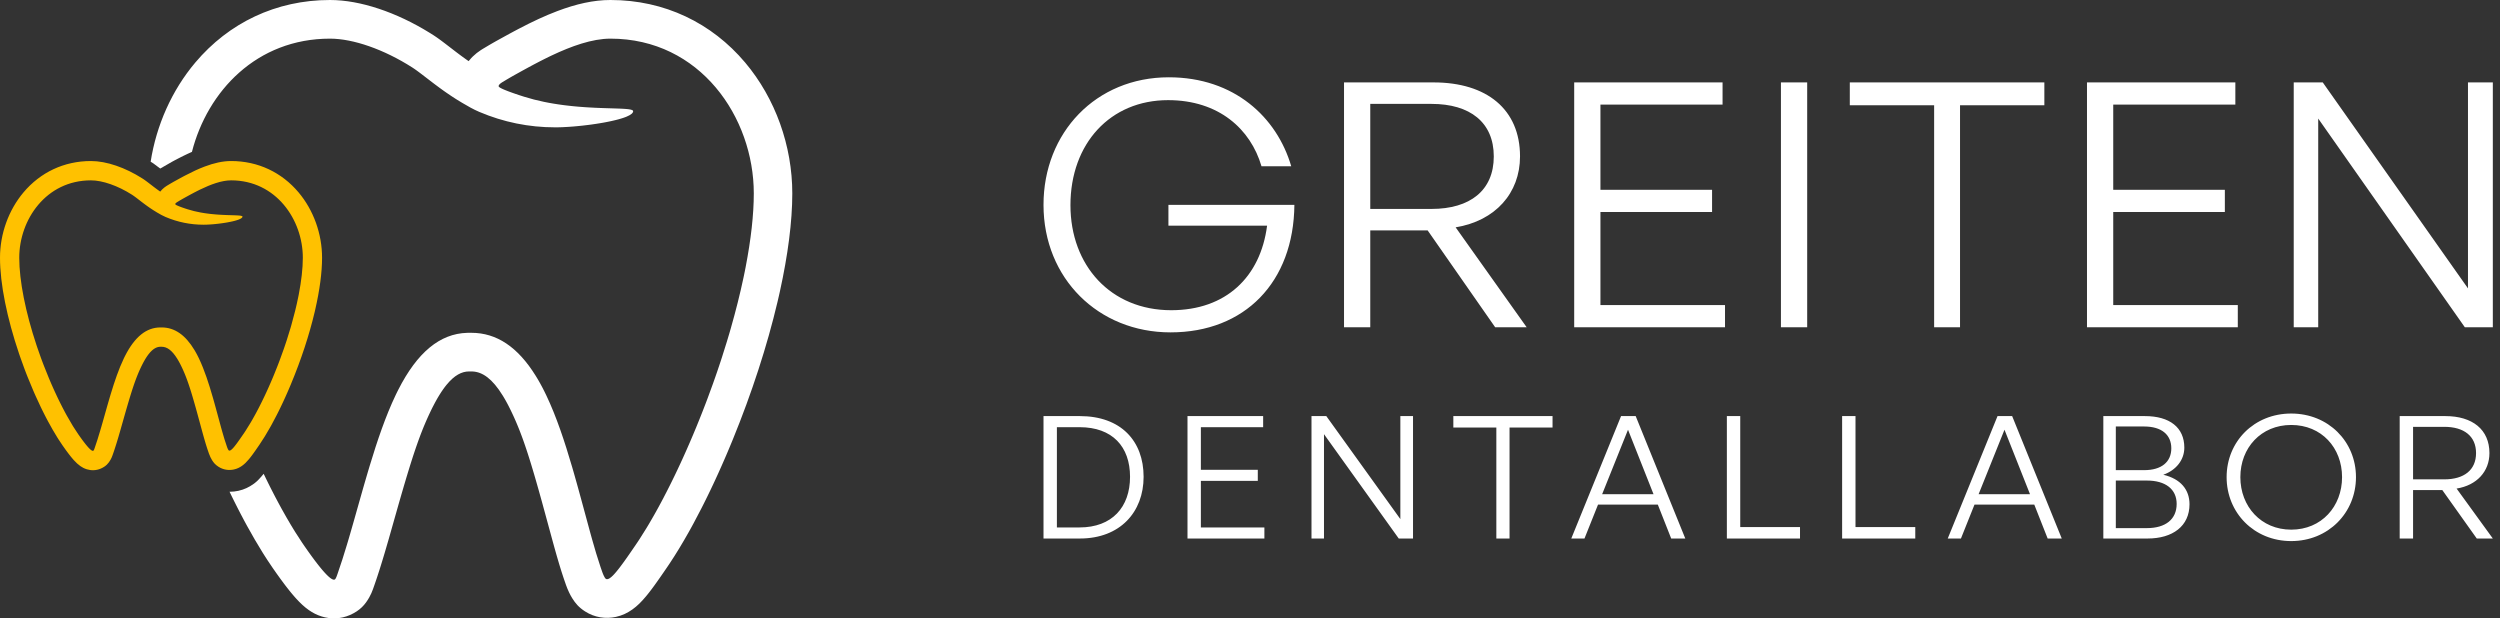 <?xml version="1.0" encoding="UTF-8"?>
<svg width="283px" height="70px" viewBox="0 0 283 70" version="1.1" xmlns="http://www.w3.org/2000/svg" xmlns:xlink="http://www.w3.org/1999/xlink">
    <rect x="0" y="0" width="283" height="70" fill="#333333" stroke="none"/>
    <title>logo-white</title>
    <g id="Editable" stroke="none" stroke-width="1" fill="none" fill-rule="evenodd">
        <g id="06" transform="translate(-969, -531)" fill-rule="nonzero">
            <g id="logo-mono" transform="translate(890, 455)">
                <g id="LOGO" transform="translate(0, 49)">
                    <g id="logo-white" transform="translate(79, 27)">
                        <g id="icon">
                            <path d="M29.716,53.79 L29.846,53.633 L30.331,54.627 L30.568,55.103 L30.926,55.805 L31.164,56.264 L31.522,56.938 L31.879,57.595 C32.229,58.228 32.577,58.835 32.922,59.413 L33.181,59.84 L33.414,60.218 C33.677,60.638 33.937,61.04 34.193,61.421 L34.532,61.915 L34.852,62.371 L35.23,62.899 L35.446,63.192 L35.652,63.469 L35.85,63.728 L36.039,63.97 L36.22,64.196 L36.391,64.405 L36.501,64.535 L36.659,64.716 L36.759,64.827 L36.948,65.027 L37.08,65.158 L37.163,65.237 L37.242,65.308 L37.317,65.371 L37.372,65.414 L37.424,65.453 L37.49,65.499 C37.661,65.611 37.792,65.646 37.884,65.606 C37.962,65.572 38.034,65.435 38.088,65.298 L38.211,64.956 C38.572,63.934 38.922,62.832 39.27,61.673 L39.444,61.089 L39.631,60.45 L40.006,59.145 L41.054,55.444 L41.248,54.769 L41.642,53.423 L41.842,52.754 C42.714,49.862 43.662,47.077 44.791,44.716 L44.938,44.413 L45.086,44.118 C47.243,39.878 49.8,37.767 52.885,37.677 L53.091,37.674 L53.365,37.674 C56.215,37.674 58.61,39.27 60.64,42.538 L60.8,42.8 L60.954,43.062 L61.107,43.33 L61.258,43.605 L61.408,43.886 L61.519,44.102 L61.63,44.321 L61.849,44.771 C62.988,47.166 63.922,49.978 64.774,52.893 L64.955,53.519 L65.241,54.53 L65.43,55.206 L65.893,56.898 L66.835,60.367 L67.02,61.033 C67.327,62.128 67.631,63.153 67.974,64.169 L68.186,64.779 L68.265,64.981 L68.311,65.089 L68.363,65.201 C68.435,65.35 68.515,65.487 68.58,65.528 C68.721,65.619 68.917,65.551 69.166,65.345 L69.251,65.271 L69.369,65.16 L69.45,65.077 L69.535,64.986 L69.623,64.888 L69.808,64.671 L70.005,64.427 L70.161,64.226 L70.435,63.86 L70.609,63.621 L70.79,63.37 L71.041,63.014 L71.441,62.438 L72.113,61.456 L72.399,61.024 C72.657,60.627 72.919,60.211 73.183,59.776 L73.448,59.335 L73.802,58.728 L74.04,58.312 L74.218,57.995 L74.397,57.673 L74.636,57.236 L74.876,56.791 L75.115,56.338 L75.474,55.644 L75.833,54.935 L76.072,54.453 L76.43,53.718 L76.667,53.221 L77.021,52.464 L77.257,51.952 L77.49,51.435 L77.723,50.913 L78.069,50.122 L78.402,49.344 L78.598,48.877 L78.857,48.254 L79.173,47.474 L79.484,46.693 L79.847,45.757 L80.084,45.133 C80.292,44.579 80.495,44.025 80.693,43.472 L80.985,42.645 L81.199,42.026 L81.51,41.1 L81.712,40.485 C81.911,39.87 82.103,39.259 82.288,38.652 L82.559,37.745 L82.733,37.144 C83.293,35.189 83.77,33.284 84.157,31.462 L84.298,30.782 L84.407,30.232 C85.007,27.13 85.329,24.298 85.33,21.9 C85.33,13.285 79.26,4.374 69.102,4.374 C67.03,4.374 64.667,5.23 62.442,6.284 L62.125,6.436 L61.607,6.692 L61.097,6.951 L60.429,7.3 L59.779,7.649 L59.15,7.993 L58.27,8.48 L58.027,8.617 L57.69,8.811 L57.382,8.992 L56.863,9.303 L56.785,9.354 C56.601,9.476 56.42,9.628 56.448,9.776 C56.453,9.805 56.485,9.839 56.539,9.878 L56.584,9.909 L56.651,9.949 L56.73,9.991 L56.819,10.035 L56.918,10.082 L57.026,10.13 L57.204,10.204 L57.534,10.334 L57.748,10.414 L58.046,10.521 L58.352,10.628 L58.814,10.783 L59.33,10.949 C60.068,11.182 60.819,11.372 61.567,11.527 L62.127,11.637 L62.651,11.729 L63.171,11.811 L63.515,11.86 L63.857,11.906 L64.196,11.947 L64.699,12.003 L65.029,12.036 L65.356,12.066 L65.679,12.093 L66.31,12.139 L66.618,12.158 L67.362,12.198 L67.929,12.222 L68.335,12.237 L69.665,12.278 L70.176,12.296 L70.452,12.309 L70.78,12.329 L70.927,12.341 L71.125,12.362 L71.24,12.378 C71.514,12.421 71.666,12.482 71.672,12.576 C71.685,12.792 71.409,13.003 70.937,13.2 L70.815,13.249 L70.674,13.301 L70.524,13.353 L70.284,13.429 L70.026,13.503 L69.846,13.551 L69.659,13.598 L69.266,13.69 L69.061,13.735 L68.637,13.82 L68.308,13.882 L67.858,13.959 L67.513,14.014 L66.928,14.099 L66.573,14.145 L65.982,14.216 L65.628,14.253 L65.277,14.287 L64.931,14.318 L64.479,14.352 L64.257,14.366 L63.722,14.395 L63.414,14.406 L63.216,14.411 L62.838,14.415 C59.866,14.415 56.978,13.826 54.254,12.666 C53.577,12.377 52.974,12.029 52.312,11.637 C52.129,11.529 51.951,11.421 51.778,11.313 L51.52,11.15 L51.074,10.86 L50.515,10.48 L50.251,10.295 L49.758,9.939 L49.208,9.53 L48.906,9.301 L47.785,8.44 L47.373,8.13 L47.179,7.988 L46.994,7.856 L46.877,7.775 L46.662,7.632 C43.463,5.592 39.984,4.374 37.357,4.374 C29.058,4.374 23.488,10.32 21.727,17.194 L21.573,17.262 L21.573,17.262 L21.253,17.408 L21.253,17.408 L20.914,17.57 C20.856,17.598 20.796,17.627 20.736,17.657 L20.36,17.846 C20.294,17.88 20.228,17.914 20.16,17.949 L19.735,18.171 L19.425,18.34 L18.14,19.08 L17.356,18.496 L17.054,18.305 L17.054,18.305 C17.7,14.179 19.446,10.235 22.107,7.08 C25.89,2.595 31.234,0 37.357,0 C40.793,0 44.889,1.397 48.635,3.712 L49.047,3.971 L49.246,4.102 L49.397,4.205 L49.554,4.315 L49.778,4.475 L50.025,4.658 L50.379,4.925 L51.616,5.875 L51.99,6.157 L52.314,6.397 L52.732,6.699 L53.049,6.921 L53.073,6.891 C53.155,6.789 53.24,6.69 53.328,6.595 L53.463,6.454 L53.533,6.385 C53.822,6.103 54.1,5.891 54.405,5.69 L54.525,5.613 L54.645,5.538 L55.397,5.09 L55.752,4.884 L56.104,4.684 L56.616,4.4 L57.63,3.843 L58.182,3.546 L58.712,3.265 C60.298,2.434 61.698,1.781 63.083,1.257 C65.217,0.45 67.193,0 69.102,0 C75.224,0 80.568,2.595 84.351,7.08 C87.778,11.143 89.688,16.514 89.688,21.901 C89.687,25.083 89.191,28.88 88.282,33.002 L88.155,33.566 L88.014,34.174 C86.849,39.112 85.117,44.467 82.95,49.763 L82.621,50.557 L82.346,51.21 L82.067,51.862 L81.695,52.711 L81.32,53.55 L80.941,54.376 L80.814,54.648 L80.432,55.457 L80.047,56.252 L79.66,57.032 L79.401,57.543 C79.11,58.114 78.817,58.671 78.525,59.213 L78.233,59.749 L77.973,60.217 C77.242,61.521 76.513,62.72 75.802,63.788 L75.536,64.182 L75.14,64.76 L74.718,65.369 L74.405,65.814 L74.122,66.211 L73.913,66.497 L73.764,66.697 L73.574,66.946 L73.437,67.122 L73.303,67.29 L73.127,67.505 C72.617,68.117 72.147,68.592 71.58,68.995 C71.042,69.377 70.45,69.671 69.729,69.83 C68.565,70.088 67.313,69.907 66.23,69.212 C65.511,68.749 65.134,68.292 64.774,67.714 C64.636,67.493 64.522,67.278 64.415,67.052 C64.285,66.777 64.162,66.477 64.081,66.247 L63.842,65.558 L63.752,65.29 L63.575,64.746 L63.487,64.467 L63.355,64.037 L63.266,63.742 L63.037,62.963 L62.895,62.463 L62.747,61.935 L62.592,61.373 L61.346,56.802 L61.007,55.587 L60.689,54.469 L60.473,53.727 L60.306,53.164 L60.104,52.495 L59.908,51.864 L59.755,51.384 L59.604,50.924 L59.492,50.591 L59.345,50.163 L59.199,49.75 L59.053,49.352 L58.907,48.966 L58.798,48.684 L58.651,48.317 L58.539,48.048 L58.389,47.694 L58.236,47.347 L58.119,47.087 L57.917,46.656 L57.726,46.263 L57.537,45.89 L57.412,45.653 L57.287,45.424 L57.163,45.204 L57.039,44.993 L56.916,44.789 C55.731,42.867 54.623,42.101 53.487,42.051 L53.365,42.048 L53.091,42.048 C52.273,42.048 51.441,42.477 50.556,43.553 L50.423,43.719 L50.306,43.873 L50.159,44.076 L50.011,44.291 L49.892,44.472 L49.772,44.661 L49.651,44.858 L49.529,45.063 L49.407,45.277 L49.222,45.614 L48.972,46.093 L48.846,46.346 L48.72,46.608 L48.558,46.951 L48.439,47.21 L48.322,47.471 L48.168,47.824 L47.978,48.275 L47.828,48.645 L47.678,49.026 L47.566,49.32 L47.417,49.723 L47.304,50.035 L47.076,50.686 L46.882,51.261 L46.723,51.743 L46.602,52.12 L46.395,52.777 L46.137,53.618 L45.958,54.213 L45.725,54.998 L45.431,56.005 L45.119,57.089 L44.004,61.019 L43.582,62.465 L43.449,62.911 L43.318,63.344 L43.127,63.967 L42.94,64.562 L42.695,65.315 L42.574,65.676 L42.454,66.028 L42.334,66.372 L42.215,66.708 C42.106,67.011 41.979,67.305 41.805,67.613 C41.339,68.442 40.764,69.111 39.622,69.617 C38.518,70.099 37.413,70.092 36.419,69.785 C35.863,69.613 35.396,69.366 34.96,69.061 C34.453,68.707 33.996,68.278 33.511,67.743 L33.353,67.566 L33.107,67.28 L32.938,67.077 L32.764,66.863 L32.495,66.522 L32.309,66.282 L32.119,66.03 L31.724,65.495 L31.308,64.916 L30.871,64.292 C30.676,64.009 30.478,63.716 30.28,63.414 L29.982,62.952 L29.725,62.546 C29.138,61.604 28.543,60.584 27.95,59.5 L27.653,58.952 L27.265,58.218 L26.877,57.466 L26.491,56.699 L26.234,56.179 L25.985,55.667 C26.323,55.669 26.659,55.632 26.988,55.559 C27.651,55.412 28.197,55.145 28.691,54.791 L28.83,54.689 C28.901,54.635 28.977,54.574 29.063,54.494 L29.154,54.409 L29.245,54.317 L29.382,54.172 L29.382,54.172 L29.538,53.998 L29.538,53.998 L29.716,53.79 L29.716,53.79 Z" id="big" fill="#FFFFFF"></path>
                            <path d="M26.165,18.229 C25.211,18.229 24.223,18.454 23.156,18.858 C22.463,19.12 21.763,19.446 20.971,19.862 L20.705,20.002 L20.43,20.151 L19.923,20.429 L19.666,20.571 L19.49,20.671 L19.313,20.774 L19.059,20.925 L18.937,20.998 C18.896,21.023 18.858,21.048 18.817,21.074 C18.665,21.174 18.526,21.281 18.381,21.422 L18.346,21.456 C18.277,21.525 18.212,21.598 18.151,21.675 L18.139,21.69 L18.083,21.651 C17.981,21.58 17.878,21.506 17.772,21.428 L17.609,21.307 L17.422,21.167 L16.804,20.692 L16.627,20.558 L16.503,20.467 L16.392,20.386 L16.313,20.332 L16.238,20.28 L16.138,20.215 L16.113,20.199 C14.191,18.973 12.066,18.229 10.293,18.229 C7.232,18.229 4.56,19.527 2.668,21.769 C0.955,23.801 0,26.486 0,29.179 C0,32.122 0.796,36.025 2.157,40.039 L2.269,40.364 C2.419,40.799 2.576,41.234 2.739,41.67 L2.862,41.997 C2.904,42.105 2.946,42.214 2.988,42.323 L3.116,42.649 C3.332,43.193 3.557,43.735 3.79,44.274 C3.831,44.368 3.872,44.462 3.913,44.555 L4.037,44.834 C4.223,45.25 4.413,45.658 4.604,46.055 L4.732,46.319 L4.86,46.579 C4.924,46.708 4.989,46.836 5.053,46.962 L5.182,47.214 C5.225,47.297 5.268,47.379 5.312,47.461 L5.441,47.705 C5.787,48.35 6.134,48.953 6.477,49.502 L6.605,49.705 C6.755,49.939 6.903,50.163 7.05,50.375 L7.161,50.534 L7.269,50.687 L7.374,50.835 L7.476,50.977 L7.577,51.113 L7.674,51.244 L7.769,51.37 L7.862,51.49 C7.877,51.51 7.892,51.529 7.908,51.548 L7.997,51.661 L8.084,51.768 L8.168,51.869 C8.182,51.886 8.196,51.902 8.21,51.918 L8.291,52.012 C8.318,52.043 8.344,52.072 8.37,52.101 C8.613,52.368 8.841,52.583 9.094,52.76 C9.313,52.912 9.546,53.036 9.824,53.122 C10.321,53.275 10.874,53.278 11.425,53.038 C11.997,52.785 12.284,52.45 12.517,52.036 C12.604,51.882 12.668,51.735 12.722,51.583 L12.782,51.415 L12.842,51.243 L12.902,51.067 L12.962,50.887 C12.972,50.856 12.982,50.825 12.992,50.794 L13.084,50.51 L13.178,50.213 L13.274,49.901 L13.339,49.685 L13.406,49.461 L13.616,48.739 L14.174,46.774 L14.33,46.232 L14.477,45.728 L14.593,45.335 L14.683,45.038 L14.812,44.618 L14.916,44.289 L14.976,44.101 L15.055,43.86 L15.152,43.572 L15.229,43.353 L15.267,43.247 L15.323,43.091 L15.398,42.889 L15.454,42.742 L15.529,42.552 L15.604,42.367 L15.641,42.276 L15.698,42.141 L15.775,41.965 L15.834,41.834 L15.894,41.705 L15.974,41.533 L16.038,41.402 L16.101,41.276 C16.111,41.255 16.122,41.234 16.132,41.214 L16.195,41.094 C16.215,41.055 16.236,41.017 16.256,40.979 L16.318,40.868 C16.359,40.795 16.4,40.725 16.44,40.658 L16.5,40.56 C16.52,40.527 16.54,40.496 16.56,40.465 L16.62,40.375 L16.679,40.288 C16.689,40.274 16.699,40.26 16.709,40.246 L16.768,40.166 L16.826,40.089 C17.293,39.49 17.73,39.253 18.16,39.253 L18.297,39.253 C18.886,39.253 19.459,39.628 20.073,40.624 L20.134,40.725 C20.175,40.795 20.216,40.867 20.258,40.941 L20.32,41.056 C20.341,41.094 20.362,41.134 20.383,41.174 L20.446,41.297 C20.467,41.339 20.488,41.382 20.509,41.425 L20.573,41.557 C20.607,41.629 20.641,41.701 20.674,41.773 L20.733,41.903 L20.809,42.076 L20.884,42.253 L20.94,42.388 L21.013,42.571 L21.068,42.712 L21.141,42.905 L21.214,43.104 L21.287,43.31 L21.361,43.525 L21.417,43.691 L21.492,43.921 L21.569,44.161 L21.667,44.477 L21.768,44.811 L21.851,45.093 L21.959,45.464 L22.026,45.698 L22.118,46.022 L22.288,46.63 L22.91,48.916 L22.988,49.197 L23.062,49.461 L23.133,49.711 L23.179,49.87 L23.247,50.1 L23.292,50.248 L23.358,50.463 L23.402,50.602 L23.446,50.739 L23.491,50.874 L23.536,51.008 L23.583,51.146 C23.606,51.215 23.631,51.284 23.655,51.353 C23.696,51.468 23.757,51.618 23.822,51.755 C23.876,51.868 23.933,51.976 24.001,52.086 C24.182,52.375 24.37,52.604 24.73,52.835 C25.271,53.183 25.897,53.273 26.479,53.144 C26.84,53.065 27.135,52.918 27.404,52.727 C27.688,52.525 27.923,52.288 28.178,51.982 L28.266,51.874 L28.333,51.79 L28.402,51.702 L28.496,51.578 L28.571,51.478 L28.676,51.334 L28.817,51.136 L28.974,50.914 L29.184,50.609 L29.383,50.32 C29.78,49.738 30.19,49.071 30.601,48.337 L30.731,48.104 C30.926,47.75 31.121,47.381 31.315,47.001 L31.445,46.745 C31.466,46.702 31.488,46.659 31.509,46.616 L31.638,46.355 C31.659,46.311 31.681,46.268 31.702,46.224 L31.83,45.958 C31.852,45.913 31.873,45.869 31.894,45.824 L32.022,45.553 C32.043,45.508 32.064,45.463 32.085,45.417 L32.212,45.142 C32.254,45.05 32.296,44.958 32.337,44.865 L32.462,44.585 C32.524,44.444 32.586,44.303 32.648,44.16 C32.695,44.052 32.741,43.943 32.788,43.834 L32.925,43.508 C34.086,40.731 35.01,37.909 35.622,35.316 L35.692,35.012 C36.187,32.842 36.458,30.843 36.458,29.18 C36.458,26.486 35.504,23.801 33.79,21.769 C31.899,19.527 29.227,18.229 26.165,18.229 Z M26.165,20.416 C31.245,20.416 34.28,24.872 34.28,29.179 C34.279,30.378 34.118,31.794 33.818,33.345 L33.763,33.62 C33.559,34.634 33.296,35.701 32.981,36.801 L32.894,37.102 C32.761,37.554 32.62,38.011 32.471,38.471 L32.37,38.779 C32.353,38.83 32.336,38.882 32.318,38.933 L32.214,39.242 L32.107,39.552 C31.963,39.965 31.813,40.38 31.656,40.796 L31.538,41.108 C31.518,41.16 31.498,41.212 31.478,41.264 L31.356,41.576 C31.254,41.836 31.15,42.096 31.043,42.356 L30.914,42.668 C30.849,42.823 30.783,42.979 30.716,43.135 L30.649,43.29 C30.592,43.423 30.534,43.555 30.476,43.686 L30.36,43.947 L30.243,44.205 L30.125,44.461 C30.066,44.588 30.007,44.715 29.948,44.84 L29.829,45.088 C29.77,45.212 29.71,45.334 29.651,45.456 L29.531,45.696 C29.511,45.736 29.491,45.776 29.471,45.816 L29.352,46.051 C29.332,46.09 29.312,46.129 29.292,46.168 L29.172,46.398 L29.052,46.624 C29.012,46.699 28.973,46.773 28.933,46.847 L28.813,47.065 C28.754,47.174 28.694,47.28 28.634,47.385 L28.516,47.593 C28.496,47.627 28.476,47.662 28.456,47.695 L28.338,47.896 C28.162,48.195 27.986,48.477 27.814,48.741 L27.7,48.915 C27.681,48.943 27.662,48.972 27.643,49 L27.335,49.448 L27.135,49.736 L27.009,49.914 L26.919,50.04 L26.832,50.159 L26.749,50.271 L26.695,50.342 L26.617,50.442 L26.567,50.505 L26.519,50.565 L26.472,50.621 L26.426,50.673 L26.382,50.722 L26.34,50.767 L26.299,50.809 C26.292,50.816 26.286,50.822 26.279,50.829 L26.24,50.865 C26.095,50.996 25.983,51.044 25.904,50.993 C25.872,50.972 25.832,50.904 25.796,50.83 L25.77,50.774 L25.747,50.72 L25.727,50.672 L25.707,50.619 C25.491,50.009 25.309,49.402 25.124,48.745 L25.032,48.412 C25.017,48.356 25.001,48.299 24.986,48.242 L24.561,46.678 L24.423,46.171 L24.329,45.832 L24.235,45.494 C24.219,45.438 24.204,45.382 24.188,45.326 L24.092,44.989 C23.642,43.42 23.149,41.898 22.539,40.615 L22.503,40.539 L22.43,40.39 C22.393,40.316 22.356,40.244 22.318,40.172 L22.244,40.032 C22.218,39.985 22.193,39.939 22.168,39.894 L22.092,39.76 L22.015,39.629 C20.982,37.907 19.76,37.066 18.297,37.066 L18.16,37.066 C16.572,37.066 15.26,38.121 14.157,40.288 L14.083,40.436 C14.059,40.486 14.034,40.536 14.01,40.587 C13.446,41.768 12.972,43.16 12.535,44.606 L12.435,44.941 L12.337,45.277 L12.239,45.614 L12.142,45.951 L11.618,47.802 L11.524,48.13 L11.43,48.454 L11.336,48.774 C11.134,49.46 10.931,50.111 10.72,50.707 L10.672,50.844 C10.643,50.922 10.602,51.012 10.557,51.032 C10.511,51.052 10.445,51.035 10.359,50.979 L10.326,50.956 C10.309,50.944 10.292,50.93 10.273,50.915 L10.236,50.883 L10.196,50.848 L10.154,50.808 C10.147,50.802 10.14,50.795 10.133,50.787 L10.088,50.743 L10.042,50.695 L9.994,50.643 L9.944,50.587 C9.935,50.577 9.927,50.568 9.918,50.558 L9.865,50.496 L9.81,50.432 L9.724,50.327 L9.634,50.214 L9.54,50.093 L9.441,49.963 L9.337,49.825 L9.23,49.678 L9.155,49.576 L9.041,49.415 L8.88,49.187 L8.839,49.127 C8.669,48.882 8.497,48.618 8.322,48.338 L8.205,48.149 C7.99,47.798 7.773,47.422 7.554,47.027 L7.435,46.809 C7.395,46.735 7.356,46.661 7.316,46.587 L7.197,46.361 L7.077,46.132 C7.057,46.093 7.038,46.054 7.018,46.015 L6.899,45.781 C6.859,45.702 6.819,45.623 6.78,45.543 L6.661,45.301 C6.642,45.261 6.622,45.22 6.602,45.18 L6.484,44.934 L6.367,44.685 C6.328,44.601 6.289,44.518 6.25,44.433 L6.133,44.179 L6.017,43.922 C5.998,43.879 5.979,43.836 5.96,43.793 L5.845,43.532 C5.826,43.489 5.807,43.445 5.788,43.401 C5.743,43.299 5.699,43.196 5.655,43.093 L5.525,42.784 C5.331,42.32 5.143,41.854 4.964,41.387 L4.845,41.076 C4.806,40.973 4.767,40.869 4.728,40.766 L4.614,40.455 C4.482,40.092 4.355,39.73 4.232,39.37 L4.128,39.061 C2.896,35.357 2.179,31.798 2.179,29.179 C2.179,24.871 5.214,20.416 10.293,20.416 C11.607,20.416 13.346,21.025 14.945,22.045 C14.996,22.077 15.052,22.115 15.112,22.157 L15.204,22.223 L15.301,22.294 L15.403,22.37 L15.507,22.449 L16.067,22.88 L16.219,22.994 L16.379,23.114 L16.494,23.199 L16.614,23.286 L16.74,23.377 L16.872,23.469 C16.894,23.485 16.917,23.5 16.94,23.516 L17.08,23.611 C17.127,23.643 17.176,23.675 17.225,23.707 L17.375,23.804 C17.502,23.885 17.634,23.967 17.77,24.048 C18.102,24.244 18.403,24.418 18.742,24.562 C20.104,25.142 21.547,25.437 23.034,25.437 L23.127,25.436 L23.223,25.435 L23.322,25.432 L23.475,25.427 L23.581,25.422 L23.743,25.412 L23.854,25.405 L23.966,25.397 L24.08,25.388 L24.253,25.373 L24.429,25.356 L24.605,25.337 L24.724,25.323 L24.901,25.302 L25.078,25.278 L25.254,25.254 L25.371,25.236 L25.543,25.209 L25.657,25.19 L25.769,25.17 L25.933,25.139 L26.04,25.118 L26.145,25.097 L26.247,25.074 L26.347,25.052 L26.444,25.028 L26.537,25.005 L26.628,24.981 L26.714,24.956 C26.743,24.948 26.77,24.939 26.797,24.931 L26.876,24.905 C26.902,24.897 26.927,24.888 26.951,24.88 L27.022,24.854 C27.295,24.748 27.458,24.634 27.451,24.517 C27.448,24.47 27.372,24.439 27.235,24.418 L27.177,24.41 C27.167,24.409 27.156,24.408 27.145,24.406 L27.078,24.4 L27.005,24.394 L26.925,24.388 L26.84,24.384 L26.703,24.377 L26.447,24.368 L25.782,24.348 L25.579,24.34 L25.296,24.328 L25.075,24.317 L24.924,24.308 L24.77,24.299 L24.613,24.288 L24.454,24.276 L24.293,24.262 L24.129,24.247 L23.964,24.231 C23.936,24.228 23.908,24.225 23.88,24.222 L23.712,24.203 L23.543,24.182 L23.372,24.159 L23.2,24.135 C23.171,24.13 23.142,24.126 23.113,24.122 L22.94,24.094 C22.911,24.089 22.882,24.084 22.853,24.079 L22.678,24.048 C22.212,23.961 21.741,23.849 21.28,23.704 L21.022,23.621 L20.791,23.543 L20.637,23.49 L20.488,23.436 L20.382,23.396 L20.28,23.357 L20.216,23.331 L20.128,23.294 L20.074,23.27 L20.024,23.247 L19.979,23.225 L19.94,23.203 L19.907,23.183 C19.866,23.158 19.842,23.135 19.839,23.117 C19.825,23.043 19.915,22.967 20.007,22.906 L20.046,22.881 L20.306,22.725 L20.46,22.635 L20.628,22.538 L20.749,22.469 L21.189,22.226 L21.504,22.054 L21.665,21.967 L21.829,21.879 L21.995,21.792 L22.163,21.705 C22.191,21.69 22.219,21.676 22.248,21.661 L22.418,21.575 C22.447,21.561 22.475,21.546 22.504,21.532 L22.677,21.447 C23.835,20.886 25.08,20.416 26.165,20.416 Z" id="small" fill="#FFC100"></path>
                        </g>
                        <path d="M259.365,46.812 C263.566,46.812 266.696,49.978 266.696,54.012 C266.696,58.046 263.566,61.25 259.365,61.25 C255.164,61.25 252.053,58.046 252.053,54.012 C252.053,49.978 255.164,46.812 259.365,46.812 Z M150.138,47.102 L158.52,58.76 L158.52,47.102 L159.954,47.102 L159.954,60.96 L158.338,60.96 L149.875,49.148 L149.875,60.96 L148.461,60.96 L148.461,47.102 L150.138,47.102 Z M276.815,47.102 C279.885,47.102 281.804,48.627 281.804,51.29 C281.804,53.375 280.37,54.938 278.087,55.305 L278.087,55.305 L282.188,60.96 L280.37,60.96 L276.472,55.479 L273.159,55.479 L273.159,60.96 L271.645,60.96 L271.645,47.102 Z M242.803,47.102 C245.61,47.102 247.266,48.395 247.266,50.673 C247.266,52.043 246.358,53.221 244.883,53.742 C246.842,54.205 247.852,55.421 247.852,57.081 C247.852,59.551 245.954,60.96 243.106,60.96 L243.106,60.96 L238.097,60.96 L238.097,47.102 Z M227.776,47.102 L233.391,60.96 L231.795,60.96 L230.28,57.119 L223.514,57.119 L221.979,60.96 L220.485,60.96 L226.12,47.102 L227.776,47.102 Z M210.043,47.102 L210.043,59.667 L216.809,59.667 L216.809,60.96 L208.528,60.96 L208.528,47.102 L210.043,47.102 Z M122.245,47.102 C126.891,47.102 129.456,49.92 129.456,53.973 C129.456,57.969 126.79,60.96 122.245,60.96 L122.245,60.96 L118.125,60.96 L118.125,47.102 Z M142.988,47.102 L142.988,48.357 L135.939,48.357 L135.939,53.182 L142.382,53.182 L142.382,54.437 L135.939,54.437 L135.939,59.706 L143.129,59.706 L143.129,60.96 L134.424,60.96 L134.424,47.102 L142.988,47.102 Z M196.995,47.102 L196.995,59.667 L203.761,59.667 L203.761,60.96 L195.481,60.96 L195.481,47.102 L196.995,47.102 Z M175.748,47.102 L175.748,48.395 L170.88,48.395 L170.88,60.96 L169.386,60.96 L169.386,48.395 L164.518,48.395 L164.518,47.102 L175.748,47.102 Z M185.16,47.102 L190.775,60.96 L189.179,60.96 L187.664,57.119 L180.898,57.119 L179.363,60.96 L177.869,60.96 L183.504,47.102 L185.16,47.102 Z M259.365,48.106 C255.951,48.106 253.608,50.692 253.608,54.012 C253.608,57.332 255.951,59.957 259.365,59.957 C262.798,59.957 265.121,57.332 265.121,54.012 C265.121,50.692 262.798,48.106 259.365,48.106 Z M243.025,54.398 L239.511,54.398 L239.511,59.783 L243.025,59.783 C245.146,59.783 246.398,58.779 246.398,57.042 C246.398,55.382 245.146,54.398 243.025,54.398 L243.025,54.398 Z M122.205,48.357 L119.64,48.357 L119.64,59.706 L122.205,59.706 C125.881,59.706 127.921,57.409 127.921,53.973 C127.921,50.557 125.921,48.357 122.205,48.357 L122.205,48.357 Z M226.908,48.646 L223.979,55.942 L229.796,55.942 L226.908,48.646 Z M184.291,48.646 L181.363,55.942 L187.179,55.942 L184.291,48.646 Z M276.694,48.318 L273.159,48.318 L273.159,54.263 L276.694,54.263 C278.916,54.263 280.289,53.221 280.289,51.29 C280.289,49.36 278.916,48.318 276.694,48.318 L276.694,48.318 Z M242.722,48.279 L239.511,48.279 L239.511,53.221 L242.722,53.221 C244.681,53.221 245.792,52.294 245.792,50.75 C245.792,49.206 244.681,48.279 242.722,48.279 L242.722,48.279 Z M132.305,8.75 C139.712,8.75 144.545,13.267 146.169,18.825 L146.169,18.825 L142.802,18.825 C141.574,14.618 137.969,11.336 132.226,11.336 C125.69,11.336 121.175,16.239 121.175,23.226 C121.175,30.059 125.73,35.116 132.582,35.116 C138.762,35.116 142.683,31.371 143.435,25.542 L143.435,25.542 L132.266,25.542 L132.266,23.188 L146.525,23.188 C146.446,31.95 140.9,37.625 132.503,37.625 C124.344,37.625 118.125,31.526 118.125,23.188 C118.125,15.004 124.066,8.75 132.305,8.75 Z M262.937,9.329 L279.375,32.645 L279.375,9.329 L282.188,9.329 L282.188,37.046 L279.019,37.046 L262.422,13.421 L262.422,37.046 L259.65,37.046 L259.65,9.329 L262.937,9.329 Z M253.042,9.329 L253.042,11.838 L239.218,11.838 L239.218,21.489 L251.853,21.489 L251.853,23.998 L239.218,23.998 L239.218,34.537 L253.319,34.537 L253.319,37.046 L236.247,37.046 L236.247,9.329 L253.042,9.329 Z M231.421,9.329 L231.421,11.915 L221.875,11.915 L221.875,37.046 L218.944,37.046 L218.944,11.915 L209.398,11.915 L209.398,9.329 L231.421,9.329 Z M204.573,9.329 L204.573,37.046 L201.602,37.046 L201.602,9.329 L204.573,9.329 Z M194.994,9.329 L194.994,11.838 L181.17,11.838 L181.17,21.489 L193.806,21.489 L193.806,23.998 L181.17,23.998 L181.17,34.537 L195.271,34.537 L195.271,37.046 L178.199,37.046 L178.199,9.329 L194.994,9.329 Z M162.283,9.329 C168.304,9.329 172.067,12.379 172.067,17.706 C172.067,21.875 169.254,25.002 164.778,25.735 L164.778,25.735 L172.819,37.046 L169.254,37.046 L161.61,26.083 L155.114,26.083 L155.114,37.046 L152.143,37.046 L152.143,9.329 Z M162.045,11.761 L155.114,11.761 L155.114,23.651 L162.045,23.651 C166.402,23.651 169.096,21.566 169.096,17.706 C169.096,13.846 166.402,11.761 162.045,11.761 L162.045,11.761 Z" id="text" fill="#FFFFFF"></path>
                    </g>
                </g>
            </g>
        </g>
    </g>
</svg>
